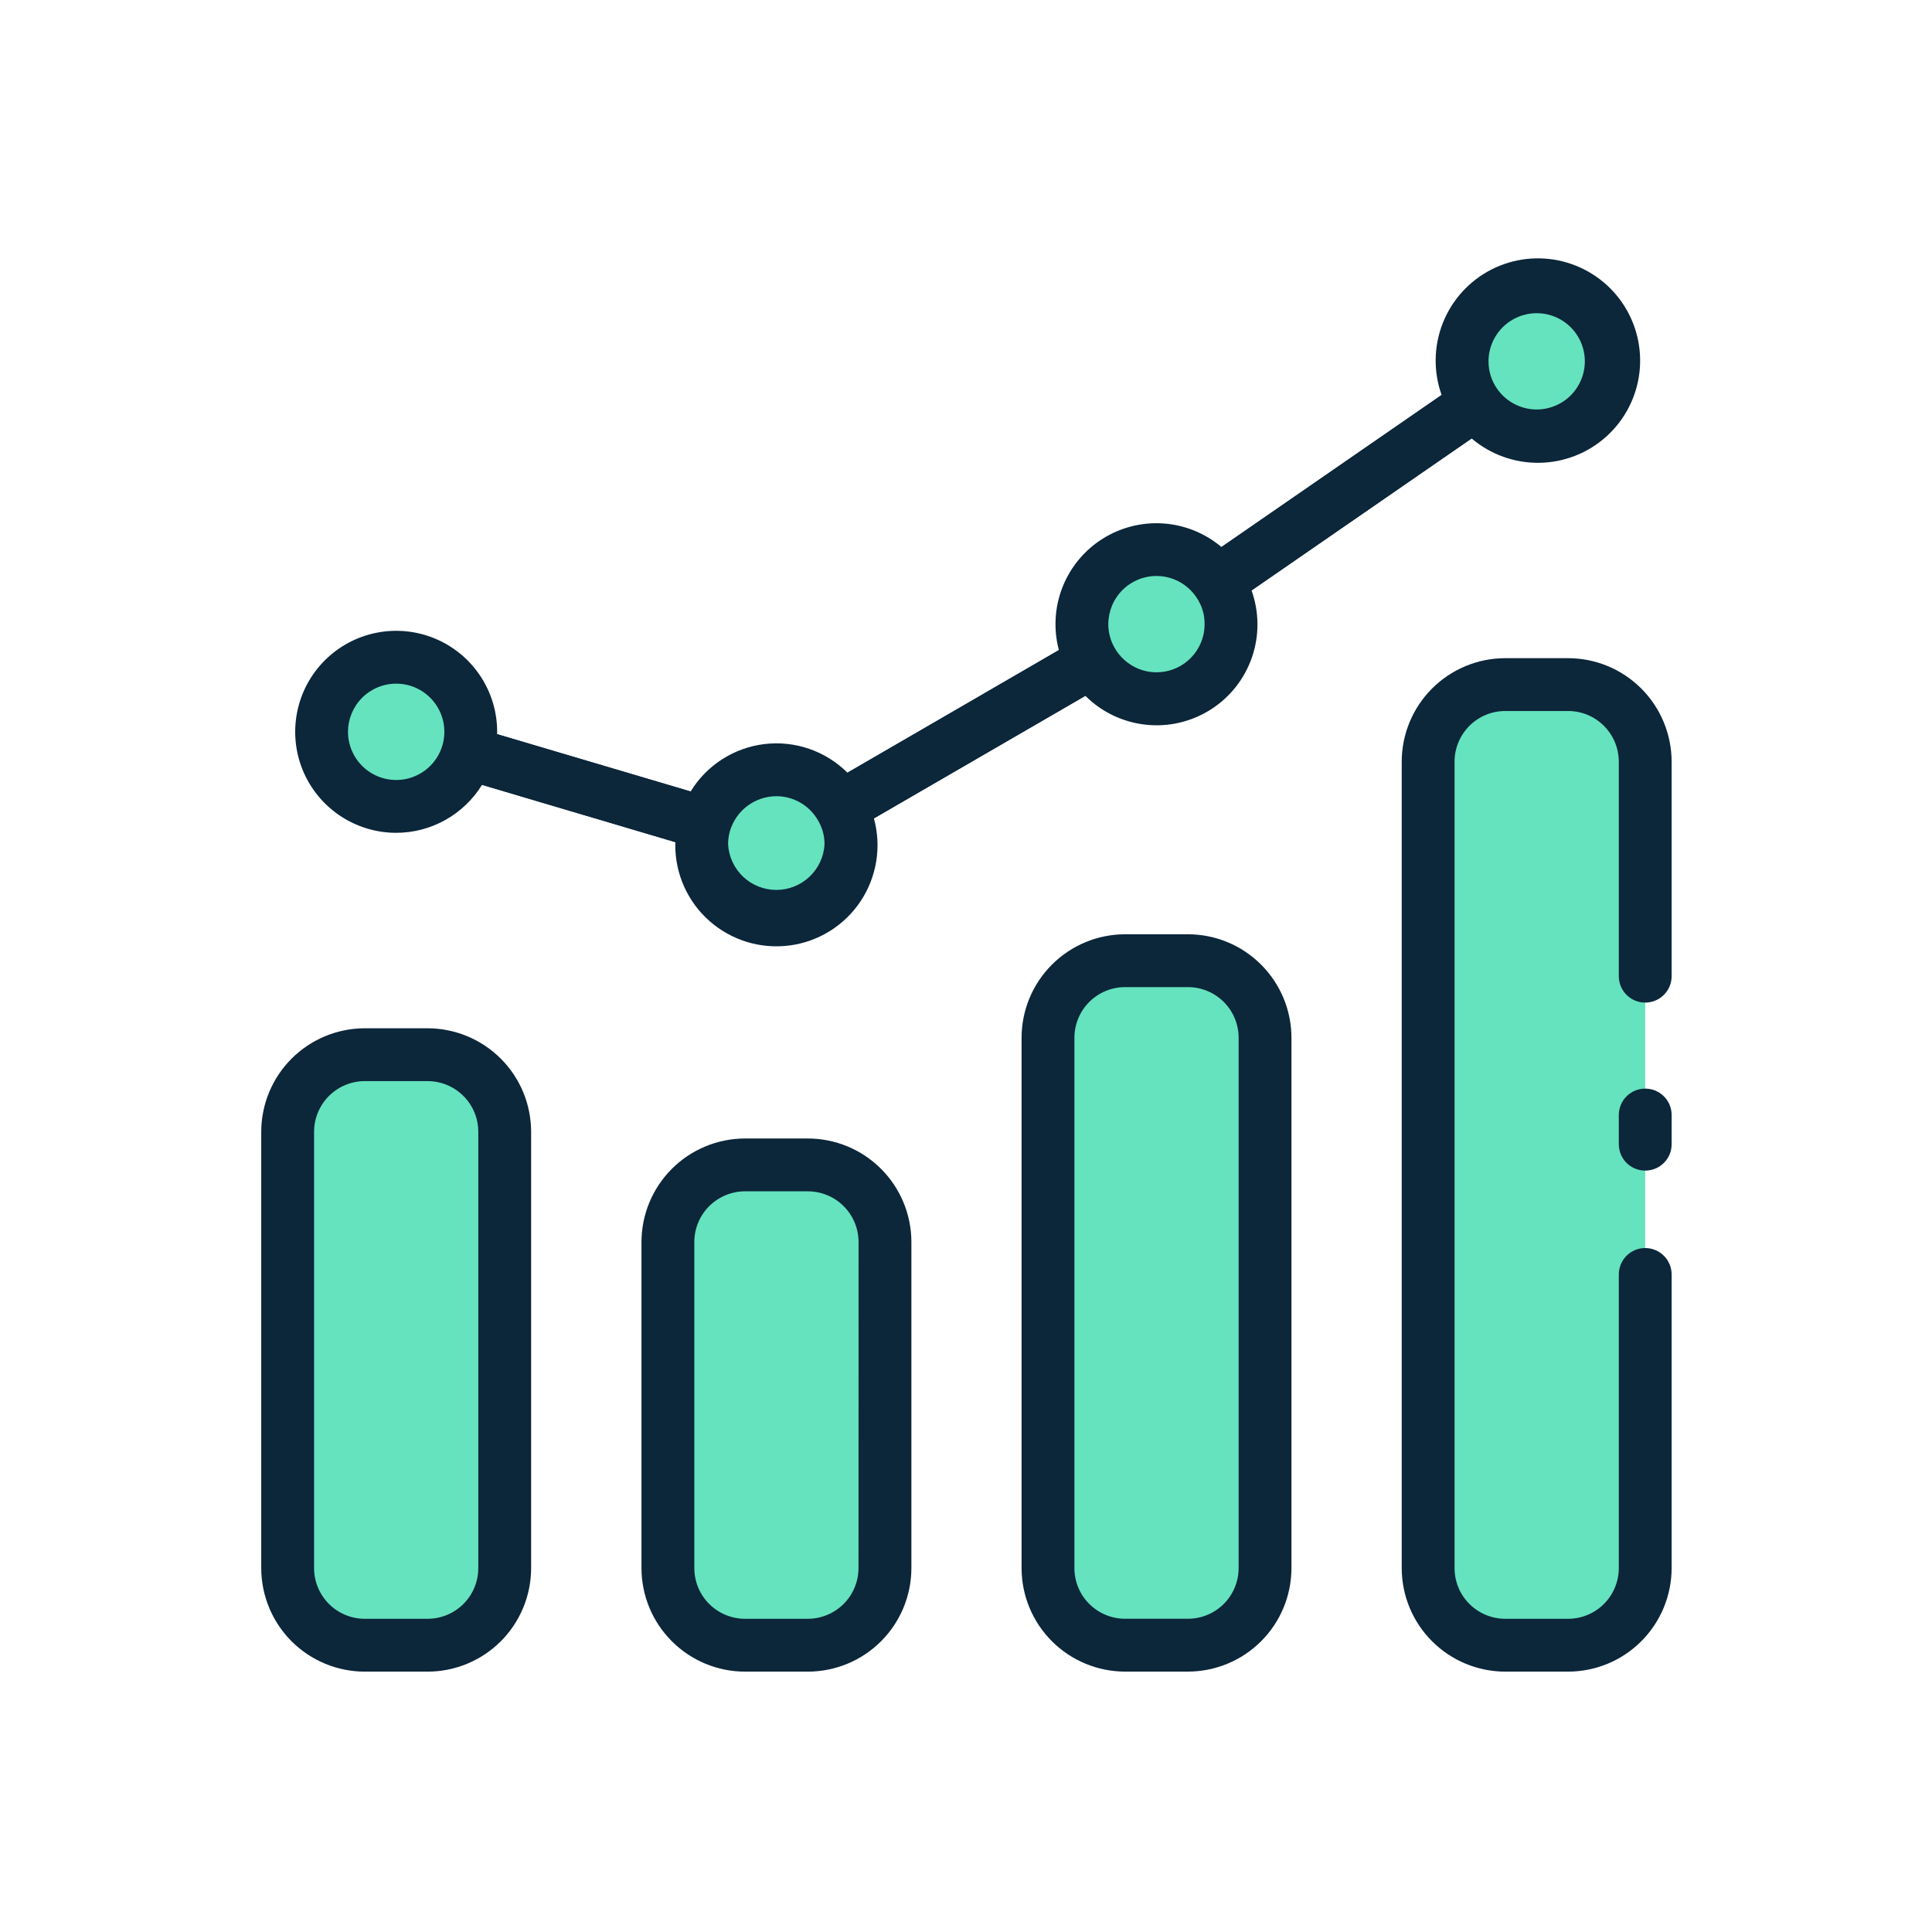 <svg width="64" height="64" viewBox="0 0 64 64" fill="none" xmlns="http://www.w3.org/2000/svg">
<g id="BAR CHART">
<g id="Group">
<path id="Vector" d="M23.346 28.145C23.261 28.146 23.177 28.133 23.096 28.109L15.246 25.784C15.133 25.753 15.028 25.7 14.936 25.628C14.844 25.557 14.768 25.467 14.711 25.365C14.655 25.264 14.619 25.151 14.606 25.036C14.593 24.92 14.604 24.803 14.637 24.691C14.67 24.579 14.725 24.475 14.799 24.385C14.873 24.295 14.964 24.22 15.067 24.166C15.17 24.111 15.283 24.078 15.399 24.068C15.515 24.058 15.632 24.071 15.743 24.106L23.593 26.431C23.794 26.491 23.968 26.621 24.081 26.799C24.195 26.976 24.24 27.188 24.21 27.396C24.18 27.605 24.075 27.795 23.916 27.933C23.757 28.07 23.553 28.146 23.343 28.145H23.346Z" fill="#0C263A"/>
<path id="Vector_2" d="M40.341 20.145C40.154 20.145 39.972 20.086 39.822 19.975C39.671 19.865 39.56 19.709 39.504 19.531C39.448 19.353 39.451 19.162 39.511 18.985C39.572 18.809 39.687 18.656 39.841 18.55L48.378 12.655C48.569 12.527 48.802 12.48 49.028 12.524C49.253 12.567 49.453 12.697 49.583 12.886C49.713 13.075 49.764 13.307 49.725 13.533C49.685 13.759 49.559 13.961 49.372 14.095L40.837 19.989C40.691 20.09 40.518 20.145 40.341 20.145Z" fill="#0C263A"/>
<path id="Vector_3" d="M27.856 27.61C27.663 27.61 27.476 27.547 27.323 27.43C27.17 27.312 27.06 27.148 27.01 26.962C26.959 26.776 26.972 26.579 27.046 26.401C27.119 26.223 27.249 26.074 27.416 25.978L35.736 21.153C35.936 21.037 36.175 21.005 36.399 21.064C36.623 21.124 36.815 21.27 36.931 21.471C37.047 21.672 37.079 21.91 37.02 22.135C36.96 22.359 36.814 22.55 36.613 22.667L28.294 27.491C28.161 27.569 28.01 27.61 27.856 27.61Z" fill="#0C263A"/>
<path id="Vector_4" d="M14.166 34.938H12.082C10.672 34.938 9.528 36.081 9.528 37.491V51.946C9.528 53.356 10.672 54.499 12.082 54.499H14.166C15.576 54.499 16.719 53.356 16.719 51.946V37.491C16.719 36.081 15.576 34.938 14.166 34.938Z" fill="#64E3BE"/>
<path id="Vector_5" d="M26.76 38.589H24.676C23.265 38.589 22.122 39.732 22.122 41.142V51.946C22.122 53.357 23.265 54.5 24.676 54.5H26.76C28.17 54.5 29.313 53.357 29.313 51.946V41.142C29.313 39.732 28.17 38.589 26.76 38.589Z" fill="#64E3BE"/>
<path id="Vector_6" d="M39.353 31.825H37.269C35.859 31.825 34.716 32.968 34.716 34.379V51.946C34.716 53.356 35.859 54.499 37.269 54.499H39.353C40.764 54.499 41.907 53.356 41.907 51.946V34.379C41.907 32.968 40.764 31.825 39.353 31.825Z" fill="#64E3BE"/>
<path id="Vector_7" d="M51.946 22.678H49.862C48.452 22.678 47.309 23.821 47.309 25.231V51.946C47.309 53.356 48.452 54.499 49.862 54.499H51.946C53.356 54.499 54.5 53.356 54.5 51.946V25.231C54.5 23.821 53.356 22.678 51.946 22.678Z" fill="#64E3BE"/>
<path id="Vector_8" d="M13.124 26.712C14.488 26.712 15.594 25.606 15.594 24.242C15.594 22.878 14.488 21.771 13.124 21.771C11.759 21.771 10.653 22.878 10.653 24.242C10.653 25.606 11.759 26.712 13.124 26.712Z" fill="#64E3BE"/>
<path id="Vector_9" d="M53.375 11.97C53.375 12.496 53.207 13.009 52.895 13.433C52.583 13.858 52.144 14.171 51.641 14.328C51.139 14.485 50.599 14.477 50.102 14.306C49.604 14.134 49.174 13.808 48.875 13.375C48.587 12.963 48.433 12.473 48.435 11.97C48.435 11.315 48.695 10.687 49.158 10.223C49.621 9.76 50.249 9.5 50.905 9.5C51.56 9.5 52.188 9.76 52.651 10.223C53.114 10.687 53.375 11.315 53.375 11.97Z" fill="#64E3BE"/>
<path id="Vector_10" d="M28.189 27.97C28.192 28.572 27.975 29.154 27.58 29.608C27.185 30.061 26.639 30.356 26.042 30.437C25.446 30.517 24.841 30.378 24.339 30.046C23.838 29.713 23.474 29.209 23.317 28.629C23.159 28.048 23.218 27.43 23.483 26.889C23.748 26.349 24.2 25.923 24.755 25.691C25.31 25.459 25.931 25.438 26.501 25.63C27.071 25.822 27.552 26.214 27.855 26.735C28.075 27.109 28.191 27.536 28.189 27.97Z" fill="#64E3BE"/>
<path id="Vector_11" d="M40.78 20.674C40.78 21.218 40.601 21.746 40.271 22.177C39.94 22.609 39.477 22.919 38.952 23.06C38.427 23.201 37.87 23.164 37.368 22.956C36.866 22.748 36.446 22.38 36.175 21.909C35.954 21.535 35.838 21.108 35.84 20.674C35.84 20.148 36.008 19.635 36.319 19.211C36.631 18.787 37.071 18.473 37.573 18.316C38.075 18.159 38.615 18.167 39.113 18.339C39.611 18.51 40.041 18.836 40.34 19.269C40.629 19.68 40.783 20.172 40.78 20.674Z" fill="#64E3BE"/>
<g id="Group_2">
<path id="Vector_12" d="M14.166 34.063H12.082C11.174 34.065 10.302 34.426 9.659 35.069C9.017 35.711 8.655 36.583 8.654 37.492V51.947C8.655 52.856 9.017 53.727 9.659 54.37C10.302 55.012 11.174 55.374 12.082 55.375H14.166C15.075 55.374 15.946 55.012 16.589 54.37C17.232 53.727 17.593 52.856 17.594 51.947V37.492C17.593 36.583 17.232 35.711 16.589 35.069C15.946 34.426 15.075 34.065 14.166 34.063ZM15.844 51.947C15.844 52.392 15.667 52.818 15.352 53.133C15.038 53.447 14.611 53.624 14.166 53.625H12.082C11.637 53.624 11.211 53.447 10.896 53.133C10.582 52.818 10.405 52.392 10.404 51.947V37.492C10.405 37.047 10.582 36.62 10.896 36.306C11.211 35.991 11.637 35.814 12.082 35.813H14.166C14.611 35.814 15.038 35.991 15.352 36.306C15.667 36.62 15.844 37.047 15.844 37.492V51.947Z" fill="#0C263A"/>
<path id="Vector_13" d="M26.759 37.714H24.676C23.768 37.716 22.897 38.078 22.255 38.72C21.613 39.363 21.251 40.234 21.25 41.142V51.947C21.251 52.855 21.613 53.727 22.256 54.369C22.898 55.012 23.77 55.374 24.678 55.375H26.762C27.671 55.374 28.543 55.012 29.185 54.37C29.828 53.727 30.19 52.856 30.191 51.947V41.142C30.19 40.233 29.828 39.361 29.184 38.718C28.541 38.075 27.669 37.714 26.759 37.714ZM28.439 51.947C28.438 52.392 28.261 52.818 27.946 53.133C27.631 53.447 27.204 53.624 26.759 53.625H24.676C24.232 53.623 23.806 53.446 23.491 53.132C23.177 52.817 23.001 52.391 23 51.947V41.142C23.001 40.697 23.178 40.271 23.492 39.956C23.807 39.642 24.234 39.465 24.678 39.464H26.762C27.207 39.465 27.634 39.641 27.948 39.956C28.263 40.27 28.44 40.697 28.441 41.142L28.439 51.947Z" fill="#0C263A"/>
<path id="Vector_14" d="M39.353 30.949H37.269C36.36 30.95 35.489 31.312 34.846 31.955C34.203 32.598 33.842 33.469 33.841 34.378V51.946C33.842 52.855 34.203 53.726 34.846 54.368C35.489 55.011 36.36 55.373 37.269 55.374H39.353C40.262 55.373 41.133 55.011 41.776 54.368C42.419 53.726 42.78 52.855 42.781 51.946V34.379C42.781 33.47 42.419 32.598 41.776 31.955C41.134 31.312 40.262 30.95 39.353 30.949ZM41.031 51.946C41.031 52.391 40.854 52.817 40.539 53.132C40.225 53.446 39.798 53.623 39.353 53.624H37.269C36.824 53.623 36.398 53.446 36.083 53.132C35.768 52.817 35.591 52.391 35.591 51.946V34.379C35.591 33.934 35.768 33.507 36.082 33.192C36.397 32.877 36.824 32.7 37.269 32.699H39.353C39.798 32.7 40.225 32.877 40.54 33.192C40.854 33.506 41.031 33.933 41.031 34.378V51.946Z" fill="#0C263A"/>
<path id="Vector_15" d="M51.947 21.803H49.862C48.953 21.804 48.082 22.165 47.439 22.808C46.796 23.451 46.435 24.322 46.434 25.231V51.947C46.435 52.855 46.796 53.727 47.439 54.369C48.082 55.012 48.953 55.373 49.862 55.375H51.947C52.855 55.373 53.727 55.012 54.369 54.369C55.012 53.727 55.373 52.855 55.375 51.947V42.218C55.375 41.986 55.282 41.763 55.118 41.599C54.954 41.435 54.732 41.343 54.5 41.343C54.267 41.343 54.045 41.435 53.881 41.599C53.717 41.763 53.625 41.986 53.625 42.218V51.947C53.624 52.392 53.447 52.818 53.133 53.133C52.818 53.447 52.392 53.624 51.947 53.625H49.862C49.417 53.624 48.991 53.447 48.676 53.133C48.361 52.818 48.184 52.392 48.184 51.947V25.231C48.184 24.786 48.361 24.36 48.676 24.045C48.99 23.73 49.417 23.553 49.862 23.553H51.947C52.392 23.553 52.818 23.73 53.133 24.045C53.447 24.36 53.624 24.786 53.625 25.231V32.337C53.625 32.569 53.717 32.792 53.881 32.956C54.045 33.12 54.267 33.212 54.5 33.212C54.732 33.212 54.954 33.12 55.118 32.956C55.282 32.792 55.375 32.569 55.375 32.337V25.231C55.373 24.322 55.012 23.451 54.369 22.808C53.727 22.165 52.855 21.804 51.947 21.803Z" fill="#0C263A"/>
<path id="Vector_16" d="M54.5 36.062C54.385 36.062 54.271 36.084 54.165 36.128C54.059 36.172 53.962 36.236 53.881 36.318C53.8 36.399 53.735 36.495 53.691 36.602C53.648 36.708 53.625 36.822 53.625 36.937V37.903C53.625 38.135 53.717 38.358 53.881 38.522C54.045 38.686 54.268 38.778 54.5 38.778C54.732 38.778 54.955 38.686 55.119 38.522C55.283 38.358 55.375 38.135 55.375 37.903V36.937C55.375 36.822 55.352 36.708 55.309 36.602C55.265 36.495 55.2 36.399 55.119 36.318C55.038 36.236 54.941 36.172 54.835 36.128C54.729 36.084 54.615 36.062 54.5 36.062Z" fill="#0C263A"/>
<path id="Vector_17" d="M13.124 27.588C13.694 27.588 14.254 27.442 14.752 27.163C15.249 26.885 15.668 26.485 15.967 26L22.375 27.9C22.375 27.925 22.369 27.95 22.369 27.975C22.366 28.453 22.465 28.927 22.66 29.364C22.856 29.802 23.142 30.192 23.501 30.509C23.86 30.826 24.283 31.062 24.741 31.202C25.198 31.342 25.681 31.382 26.156 31.32C26.63 31.258 27.086 31.094 27.492 30.841C27.899 30.587 28.246 30.25 28.511 29.851C28.775 29.452 28.951 29.001 29.027 28.528C29.103 28.055 29.076 27.572 28.949 27.11L35.954 23.05C36.491 23.586 37.194 23.923 37.948 24.006C38.703 24.09 39.462 23.913 40.103 23.507C40.744 23.101 41.227 22.489 41.474 21.771C41.72 21.054 41.715 20.274 41.459 19.56L48.749 14.524C49.375 15.056 50.173 15.343 50.995 15.331C51.816 15.319 52.605 15.009 53.215 14.458C53.825 13.907 54.214 13.153 54.309 12.337C54.404 11.521 54.199 10.698 53.732 10.021C53.265 9.345 52.568 8.862 51.771 8.661C50.974 8.46 50.132 8.556 49.4 8.931C48.669 9.306 48.099 9.934 47.796 10.698C47.494 11.462 47.479 12.31 47.755 13.084L40.463 18.121C39.92 17.662 39.244 17.389 38.535 17.34C37.825 17.292 37.118 17.471 36.518 17.852C35.917 18.232 35.453 18.795 35.194 19.457C34.935 20.119 34.894 20.847 35.077 21.535L28.073 25.597C27.716 25.241 27.284 24.971 26.808 24.807C26.331 24.642 25.824 24.588 25.324 24.648C24.824 24.708 24.344 24.881 23.921 25.153C23.497 25.425 23.14 25.789 22.878 26.219L16.466 24.319C16.466 24.293 16.469 24.269 16.469 24.242C16.469 23.58 16.273 22.933 15.905 22.383C15.538 21.833 15.015 21.404 14.404 21.151C13.792 20.898 13.12 20.832 12.471 20.961C11.822 21.09 11.226 21.409 10.758 21.877C10.29 22.345 9.972 22.941 9.843 23.59C9.714 24.239 9.78 24.911 10.033 25.523C10.286 26.134 10.715 26.656 11.265 27.024C11.815 27.391 12.462 27.588 13.124 27.588ZM50.904 10.375C51.179 10.374 51.449 10.445 51.688 10.58C51.927 10.715 52.128 10.909 52.27 11.145C52.412 11.38 52.491 11.647 52.499 11.922C52.507 12.196 52.444 12.468 52.317 12.711C52.189 12.954 52.001 13.16 51.77 13.309C51.539 13.458 51.274 13.545 51 13.562C50.726 13.578 50.452 13.524 50.206 13.403C49.959 13.283 49.747 13.101 49.591 12.875C49.406 12.61 49.308 12.294 49.309 11.971C49.309 11.548 49.477 11.142 49.776 10.843C50.076 10.543 50.481 10.375 50.904 10.375ZM38.309 19.08C38.569 19.08 38.824 19.144 39.053 19.265C39.283 19.386 39.479 19.562 39.625 19.776C39.81 20.04 39.908 20.354 39.904 20.676C39.905 21.028 39.788 21.37 39.574 21.649C39.359 21.928 39.059 22.128 38.718 22.218C38.378 22.308 38.017 22.283 37.693 22.146C37.369 22.009 37.099 21.769 36.925 21.463C36.786 21.224 36.713 20.953 36.714 20.676C36.715 20.253 36.883 19.847 37.181 19.548C37.481 19.248 37.886 19.08 38.309 19.08ZM25.719 26.375C26 26.375 26.275 26.45 26.517 26.591C26.76 26.732 26.96 26.934 27.099 27.178C27.241 27.418 27.315 27.691 27.314 27.97C27.291 28.378 27.113 28.762 26.816 29.043C26.518 29.324 26.125 29.48 25.716 29.48C25.308 29.48 24.914 29.324 24.617 29.043C24.32 28.762 24.142 28.378 24.119 27.97C24.118 27.817 24.14 27.666 24.183 27.52C24.283 27.189 24.486 26.9 24.762 26.694C25.039 26.488 25.374 26.376 25.719 26.375ZM13.124 22.647C13.44 22.646 13.748 22.74 14.011 22.915C14.273 23.091 14.478 23.34 14.599 23.632C14.72 23.923 14.751 24.244 14.69 24.554C14.628 24.863 14.476 25.148 14.253 25.371C14.03 25.594 13.745 25.746 13.436 25.808C13.126 25.869 12.805 25.838 12.513 25.717C12.222 25.596 11.972 25.392 11.797 25.129C11.622 24.866 11.528 24.558 11.528 24.242C11.529 23.819 11.697 23.414 11.996 23.114C12.295 22.815 12.701 22.647 13.124 22.647Z" fill="#0C263A"/>
</g>
</g>
</g>
</svg>
